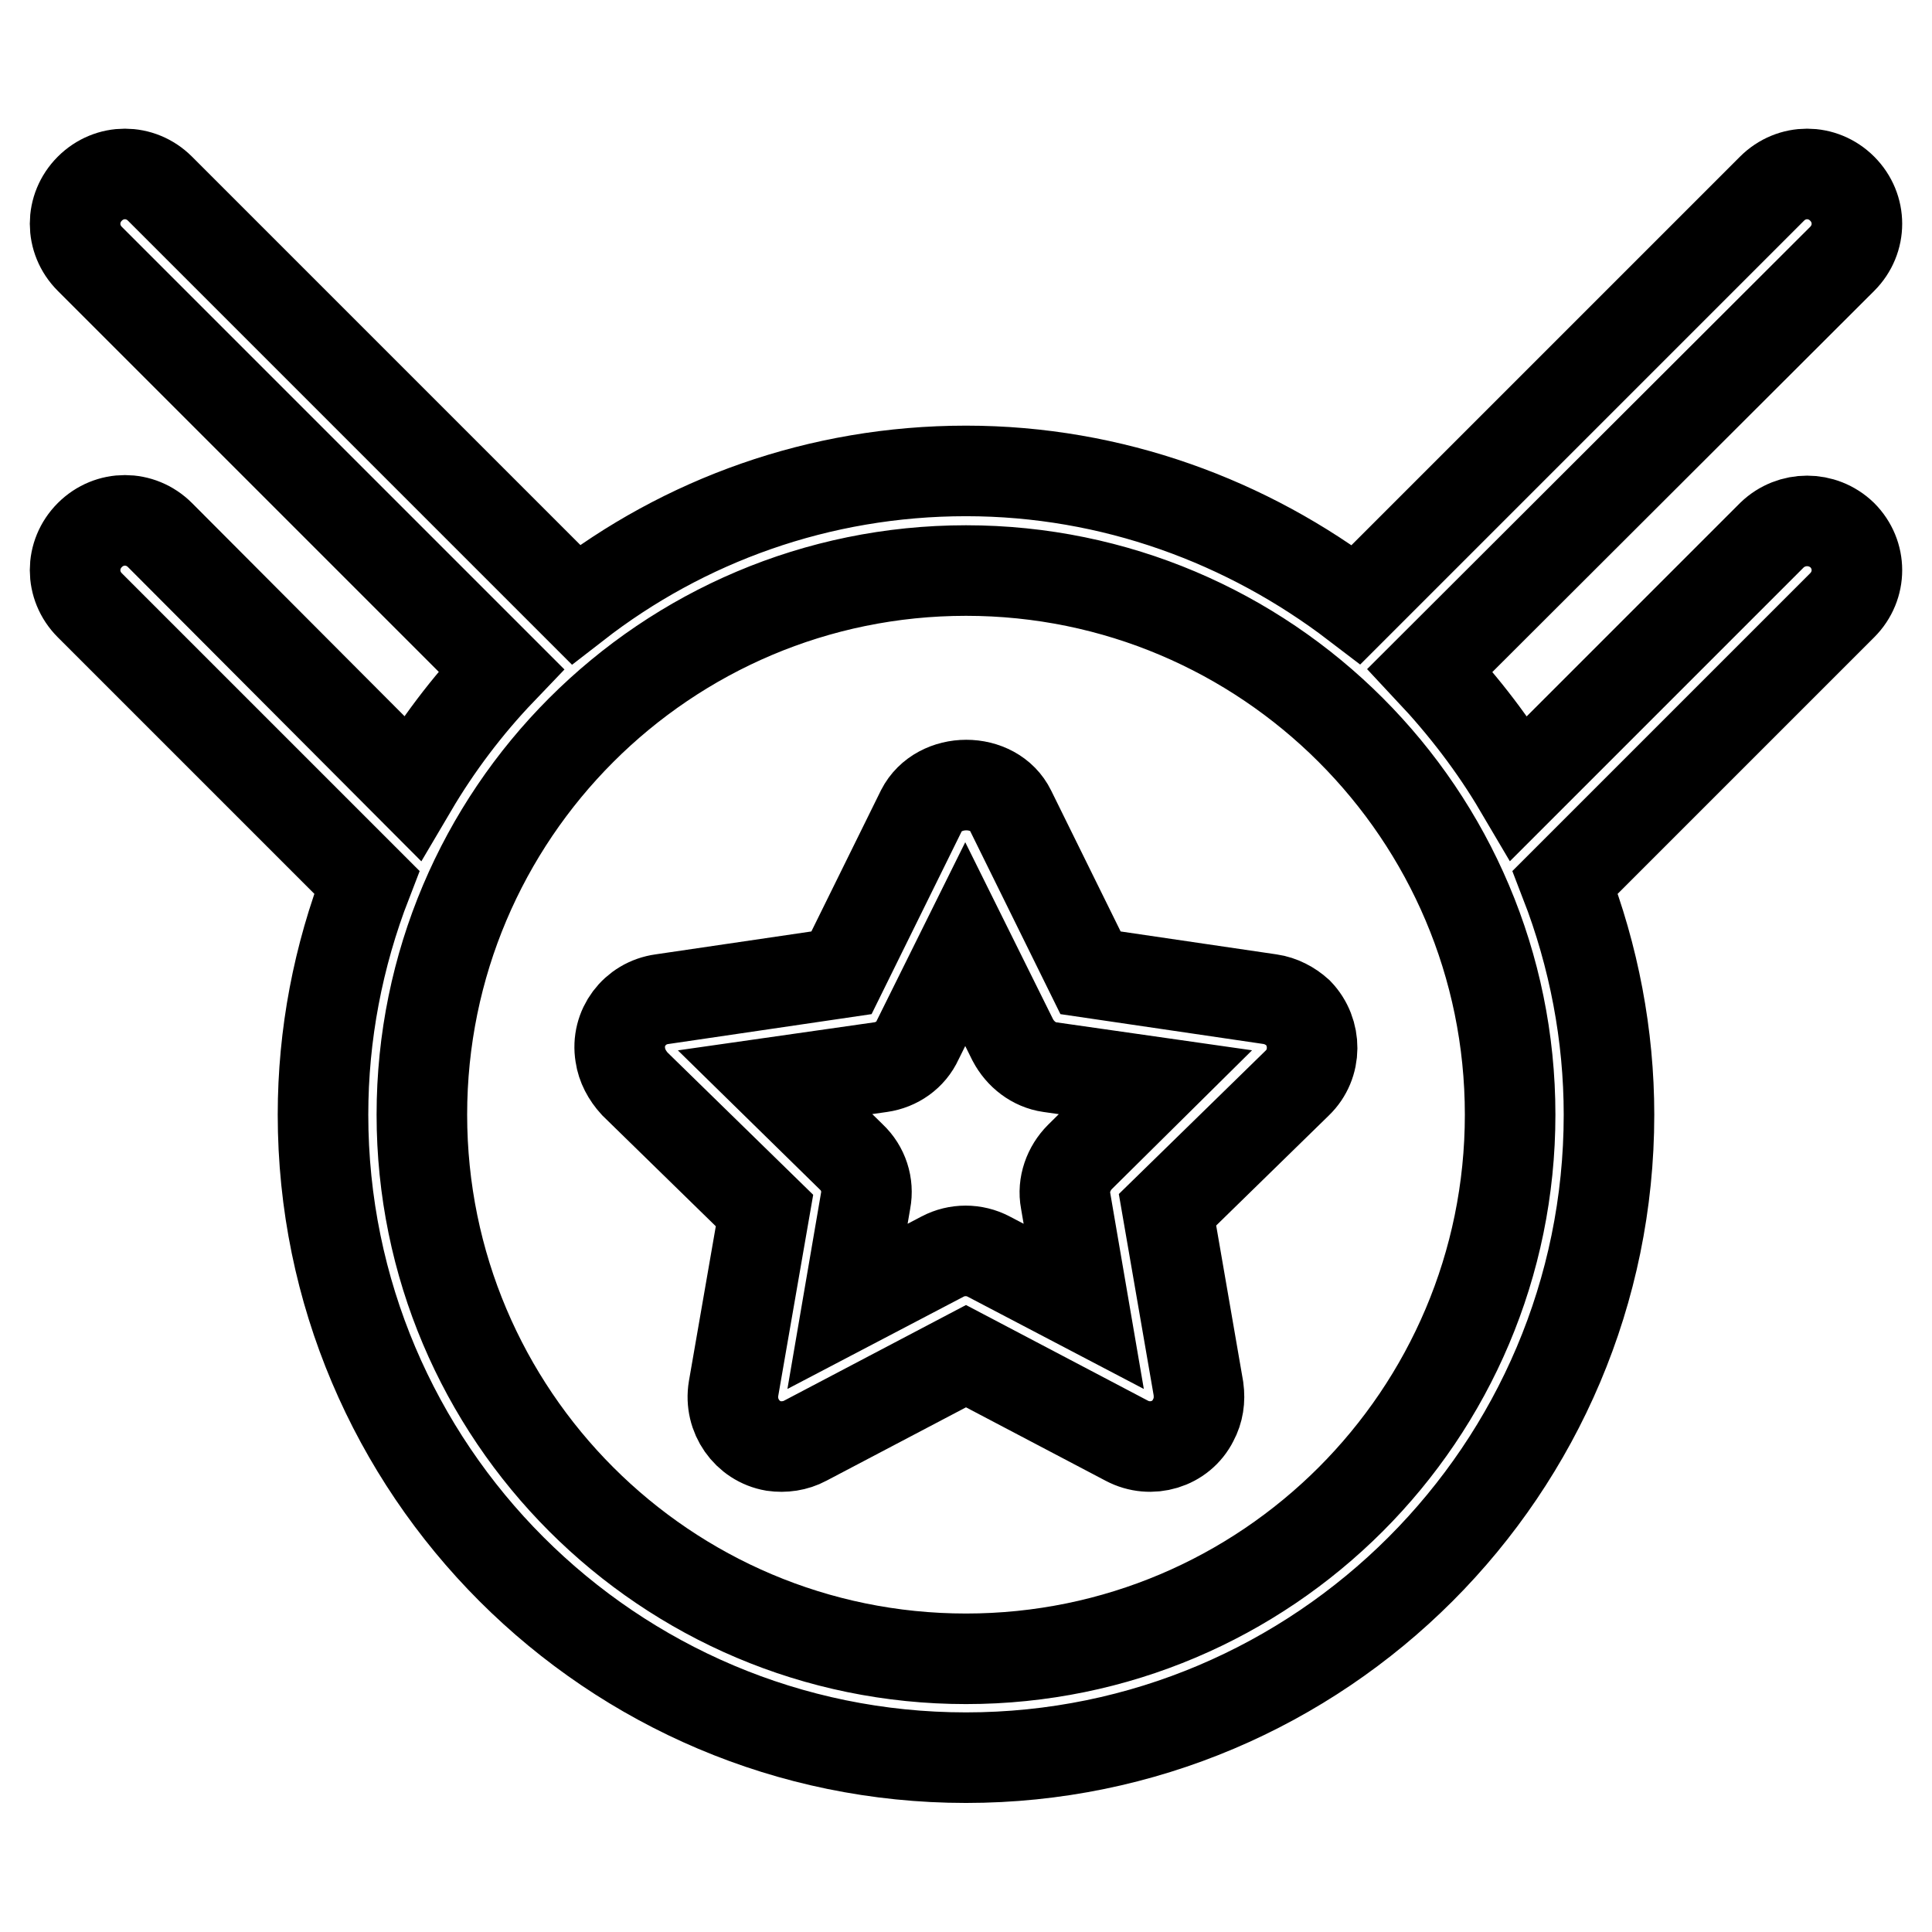 <?xml version="1.0" encoding="utf-8"?>
<!-- Svg Vector Icons : http://www.onlinewebfonts.com/icon -->
<!DOCTYPE svg PUBLIC "-//W3C//DTD SVG 1.1//EN" "http://www.w3.org/Graphics/SVG/1.1/DTD/svg11.dtd">
<svg version="1.1" xmlns="http://www.w3.org/2000/svg" xmlns:xlink="http://www.w3.org/1999/xlink" x="0px" y="0px" viewBox="0 0 256 256" enable-background="new 0 0 256 256" xml:space="preserve">
<g> <path stroke-width="12" fill-opacity="0" stroke="#000000"  d="M168.3,132.4l-23.8-3.5l-10.6-21.5c-2.2-4.5-9.5-4.5-11.8,0l-10.6,21.5l-23.8,3.5c-3.6,0.5-6.1,3.8-5.5,7.4 c0.2,1.4,0.9,2.7,1.9,3.8l17.2,16.8L97.2,184c-0.6,3.6,1.8,7,5.3,7.6c1.4,0.2,2.9,0,4.2-0.7l21.3-11.2l21.3,11.2 c3.2,1.7,7.2,0.5,8.8-2.7c0.7-1.3,0.9-2.7,0.7-4.2l-4.1-23.7l17.2-16.8c2.6-2.5,2.6-6.7,0.1-9.3C171,133.3,169.7,132.6,168.3,132.4 L168.3,132.4z M143.1,153.3c-1.5,1.5-2.3,3.7-1.9,5.8l2.4,14l-12.6-6.6c-1.9-1-4.2-1-6.1,0l-12.6,6.6l2.4-14 c0.4-2.1-0.3-4.3-1.9-5.8l-10.1-9.9l14-2c2.1-0.3,4-1.6,4.9-3.6l6.3-12.7l6.3,12.7c1,1.9,2.8,3.3,4.9,3.6l14,2L143.1,153.3z"/> <path stroke-width="12" fill-opacity="0" stroke="#000000"  d="M234.8,70.9l-33.5,33.5c-3.3-5.6-7.3-10.8-11.8-15.6l54.6-54.5c2.6-2.6,2.6-6.7,0-9.3 c-2.6-2.6-6.7-2.6-9.3,0l-55.1,55.1c-14.4-11-32.3-17.7-51.7-17.7c-19.5,0-37.4,6.6-51.7,17.7L21.2,25c-2.6-2.6-6.7-2.6-9.3,0 c-2.6,2.6-2.6,6.7,0,9.3c0,0,0,0,0,0l54.5,54.5c-4.5,4.7-8.5,10-11.8,15.6L21.2,70.9c-2.6-2.6-6.7-2.6-9.3,0 c-2.6,2.6-2.6,6.7,0,9.3l0,0l36.7,36.7c-3.8,9.8-5.8,20.2-5.8,30.8c0,47,38.2,85.2,85.2,85.2c47,0,85.2-38.2,85.2-85.2 c0-10.5-2-21-5.8-30.8l36.7-36.7c2.6-2.6,2.6-6.7,0-9.3C241.5,68.4,237.4,68.4,234.8,70.9L234.8,70.9L234.8,70.9z M128,219.8 c-39.8,0-72.1-32.3-72.1-72.1c0-39.8,32.3-72.1,72.1-72.1c39.8,0,72.1,32.3,72.1,72.1S167.8,219.8,128,219.8z"/></g>
</svg>